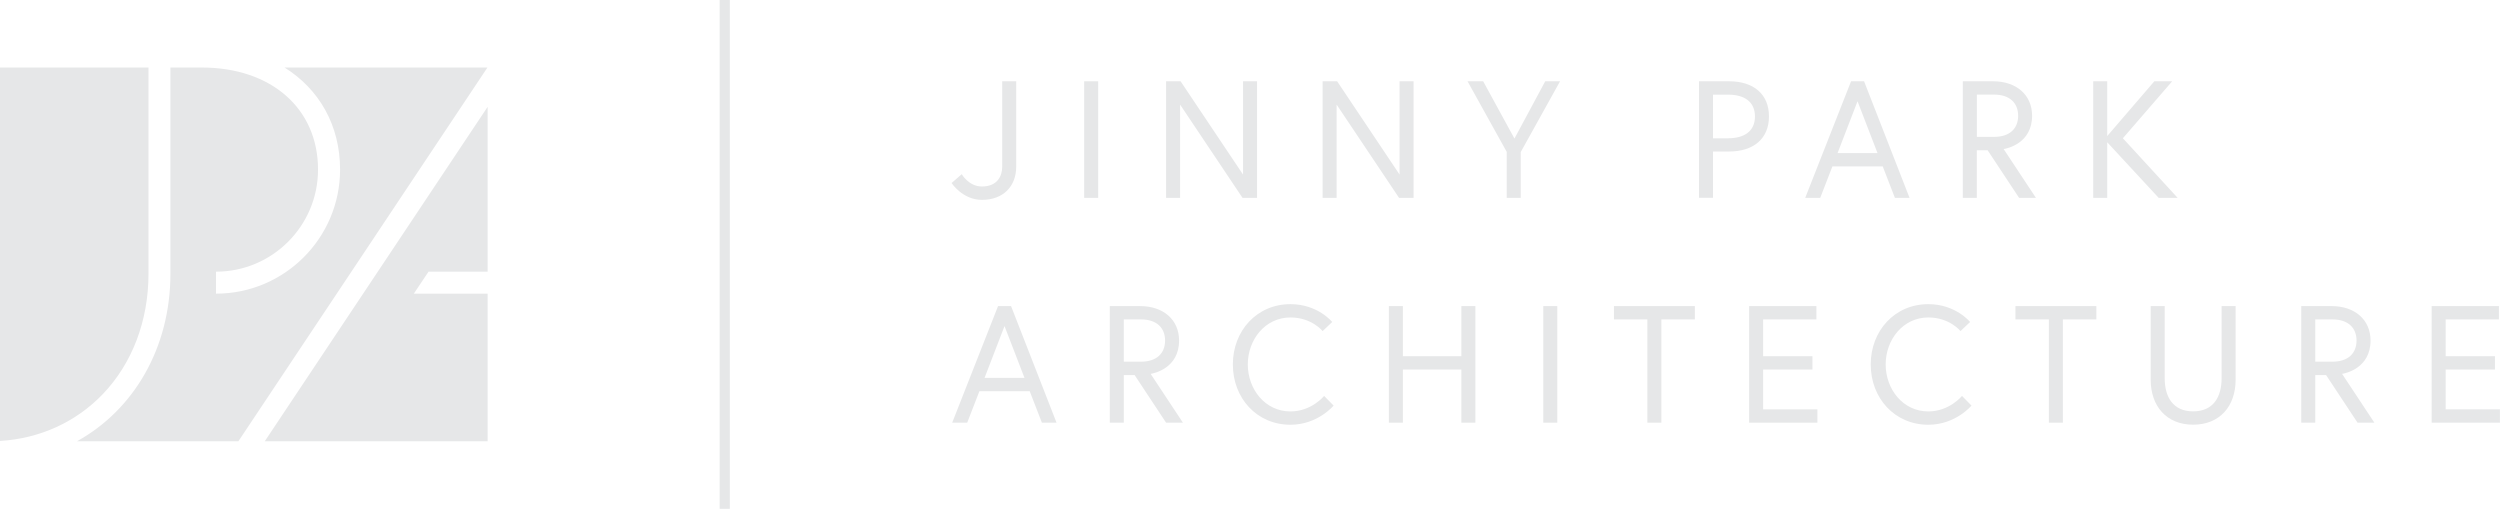 <?xml version="1.0" encoding="utf-8"?>
<!-- Generator: Adobe Illustrator 26.0.2, SVG Export Plug-In . SVG Version: 6.00 Build 0)  -->
<svg version="1.1" id="Layer_1" xmlns="http://www.w3.org/2000/svg" xmlns:xlink="http://www.w3.org/1999/xlink" x="0px" y="0px"
	 viewBox="0 0 398 81" style="enable-background:new 0 0 398 81;" xml:space="preserve">
<style type="text/css">
	.st0{fill:#E6E7E8;}
</style>
<g>
	<rect x="114.57" class="st0" width="1.62" height="81"/>
	<g>
		<path class="st0" d="M159.55,12.94h2.23v13.6c0,3.1-2.04,5.28-5.46,5.28c-3.08,0-4.83-2.68-4.83-2.68l1.62-1.41
			c0,0,1.11,1.96,3.21,1.96c2.49,0,3.23-1.7,3.23-3.13C159.55,20.44,159.55,12.94,159.55,12.94z"/>
		<path class="st0" d="M172.6,12.94h2.23V31.5h-2.23V12.94z"/>
		<path class="st0" d="M187.95,12.94l9.94,14.85V12.94h2.23V31.5h-2.31l-9.94-14.85V31.5h-2.23V12.94H187.95z"/>
		<path class="st0" d="M212.87,12.94l9.94,14.85V12.94h2.23V31.5h-2.31l-9.94-14.85V31.5h-2.23V12.94H212.87z"/>
		<path class="st0" d="M239.89,24.21l-6.26-11.27h2.49l4.98,9.12l4.9-9.12h2.36l-6.26,11.27v7.29h-2.23V24.21z"/>
		<path class="st0" d="M270.48,12.94h4.8c3.87,0,6.34,2.04,6.34,5.59s-2.47,5.59-6.34,5.59h-2.57v7.37h-2.23V12.94z M275.15,22.01
			c2.52,0,4.24-1.11,4.24-3.47c0-2.36-1.72-3.47-4.24-3.47h-2.44v6.95H275.15z"/>
		<path class="st0" d="M294.69,12.94h2.07L304,31.5h-2.33l-1.94-5.01h-8.01l-1.94,5.01h-2.39L294.69,12.94z M292.54,24.37h6.36
			l-3.18-8.25L292.54,24.37z"/>
		<path class="st0" d="M312.48,12.94h4.83c3.69,0,6.2,2.17,6.2,5.49c0,4.4-4,5.22-4.53,5.3l5.14,7.77h-2.68l-5.01-7.58h-1.72v7.58
			h-2.23V12.94z M321.29,18.43c0-2.04-1.35-3.37-3.84-3.37h-2.73v6.73h2.73C319.93,21.8,321.29,20.47,321.29,18.43z"/>
		<path class="st0" d="M335.47,21.66l7.5-8.72h2.84l-7.85,9.07l8.72,9.49h-3.02l-8.19-8.85v8.85h-2.23V12.94h2.23V21.66z"/>
		<path class="st0" d="M158.89,48.73h2.07l7.24,18.56h-2.33l-1.94-5.01h-8.01l-1.94,5.01h-2.39L158.89,48.73z M156.74,60.16h6.36
			l-3.18-8.25L156.74,60.16z"/>
		<path class="st0" d="M176.68,48.73h4.83c3.69,0,6.2,2.17,6.2,5.49c0,4.4-4,5.22-4.53,5.3l5.14,7.77h-2.68l-5.01-7.58h-1.72v7.58
			h-2.23V48.73z M185.48,54.22c0-2.04-1.35-3.37-3.84-3.37h-2.73v6.73h2.73C184.13,57.58,185.48,56.26,185.48,54.22z"/>
		<path class="st0" d="M210.56,52.71c0,0-1.72-2.17-5.12-2.17c-4.03,0-6.79,3.53-6.79,7.48s2.76,7.48,6.79,7.48
			c3.37,0,5.36-2.47,5.36-2.47l1.51,1.54c0,0-2.52,3.05-6.87,3.05c-5.36,0-9.17-4.24-9.17-9.6s3.82-9.6,9.17-9.6
			c4.35,0,6.65,2.84,6.65,2.84L210.56,52.71z"/>
		<path class="st0" d="M232.65,48.73h2.23v18.56h-2.23v-8.46h-9.31v8.46h-2.23V48.73h2.23v7.98h9.31V48.73z"/>
		<path class="st0" d="M245.69,48.73h2.23v18.56h-2.23V48.73z"/>
		<path class="st0" d="M262.27,50.85h-5.33v-2.12h12.88v2.12h-5.33v16.44h-2.23V50.85z"/>
		<path class="st0" d="M280.69,56.71h7.85v2.12h-7.85v6.34h8.64v2.12h-10.87V48.73h10.71v2.12h-8.48V56.71z"/>
		<path class="st0" d="M312.11,52.71c0,0-1.72-2.17-5.12-2.17c-4.03,0-6.79,3.53-6.79,7.48s2.76,7.48,6.79,7.48
			c3.37,0,5.36-2.47,5.36-2.47l1.51,1.54c0,0-2.52,3.05-6.87,3.05c-5.36,0-9.17-4.24-9.17-9.6s3.82-9.6,9.17-9.6
			c4.35,0,6.65,2.84,6.65,2.84L312.11,52.71z"/>
		<path class="st0" d="M326.19,50.85h-5.33v-2.12h12.88v2.12h-5.33v16.44h-2.23V50.85z"/>
		<path class="st0" d="M353.68,48.73h2.23v11.72c0,4.22-2.52,7.16-6.76,7.16c-4.24,0-6.76-2.94-6.76-7.16V48.73h2.23
			c0,0,0,5.36,0,11.48c0,3,1.33,5.28,4.53,5.28s4.53-2.28,4.53-5.28C353.68,54.08,353.68,48.73,353.68,48.73z"/>
		<path class="st0" d="M366.36,48.73h4.83c3.69,0,6.2,2.17,6.2,5.49c0,4.4-4,5.22-4.53,5.3l5.14,7.77h-2.68l-5.01-7.58h-1.72v7.58
			h-2.23V48.73z M375.16,54.22c0-2.04-1.35-3.37-3.84-3.37h-2.73v6.73h2.73C373.81,57.58,375.16,56.26,375.16,54.22z"/>
		<path class="st0" d="M389.35,56.71h7.85v2.12h-7.85v6.34h8.64v2.12h-10.87V48.73h10.71v2.12h-8.48V56.71z"/>
	</g>
	<g>
		<path class="st0" d="M50.63,27c0-9.72-7.44-16.25-18.51-16.25h-4.99v32.83c0,11.85-5.87,21.7-14.88,26.67h25.7l39.65-59.5H45.3
			c5.51,3.44,8.84,9.2,8.84,16.25c0,10.89-8.86,19.75-19.75,19.75v-3.5C43.35,43.25,50.63,35.96,50.63,27z"/>
		<path class="st0" d="M0,70.2c6.31-0.38,12.06-2.98,16.34-7.43c4.71-4.9,7.3-11.71,7.3-19.19V10.75H0V70.2z"/>
		<polygon class="st0" points="77.63,43.25 77.63,17.01 42.15,70.25 77.63,70.25 77.63,46.75 65.88,46.75 68.22,43.25 		"/>
	</g>
</g>
</svg>
